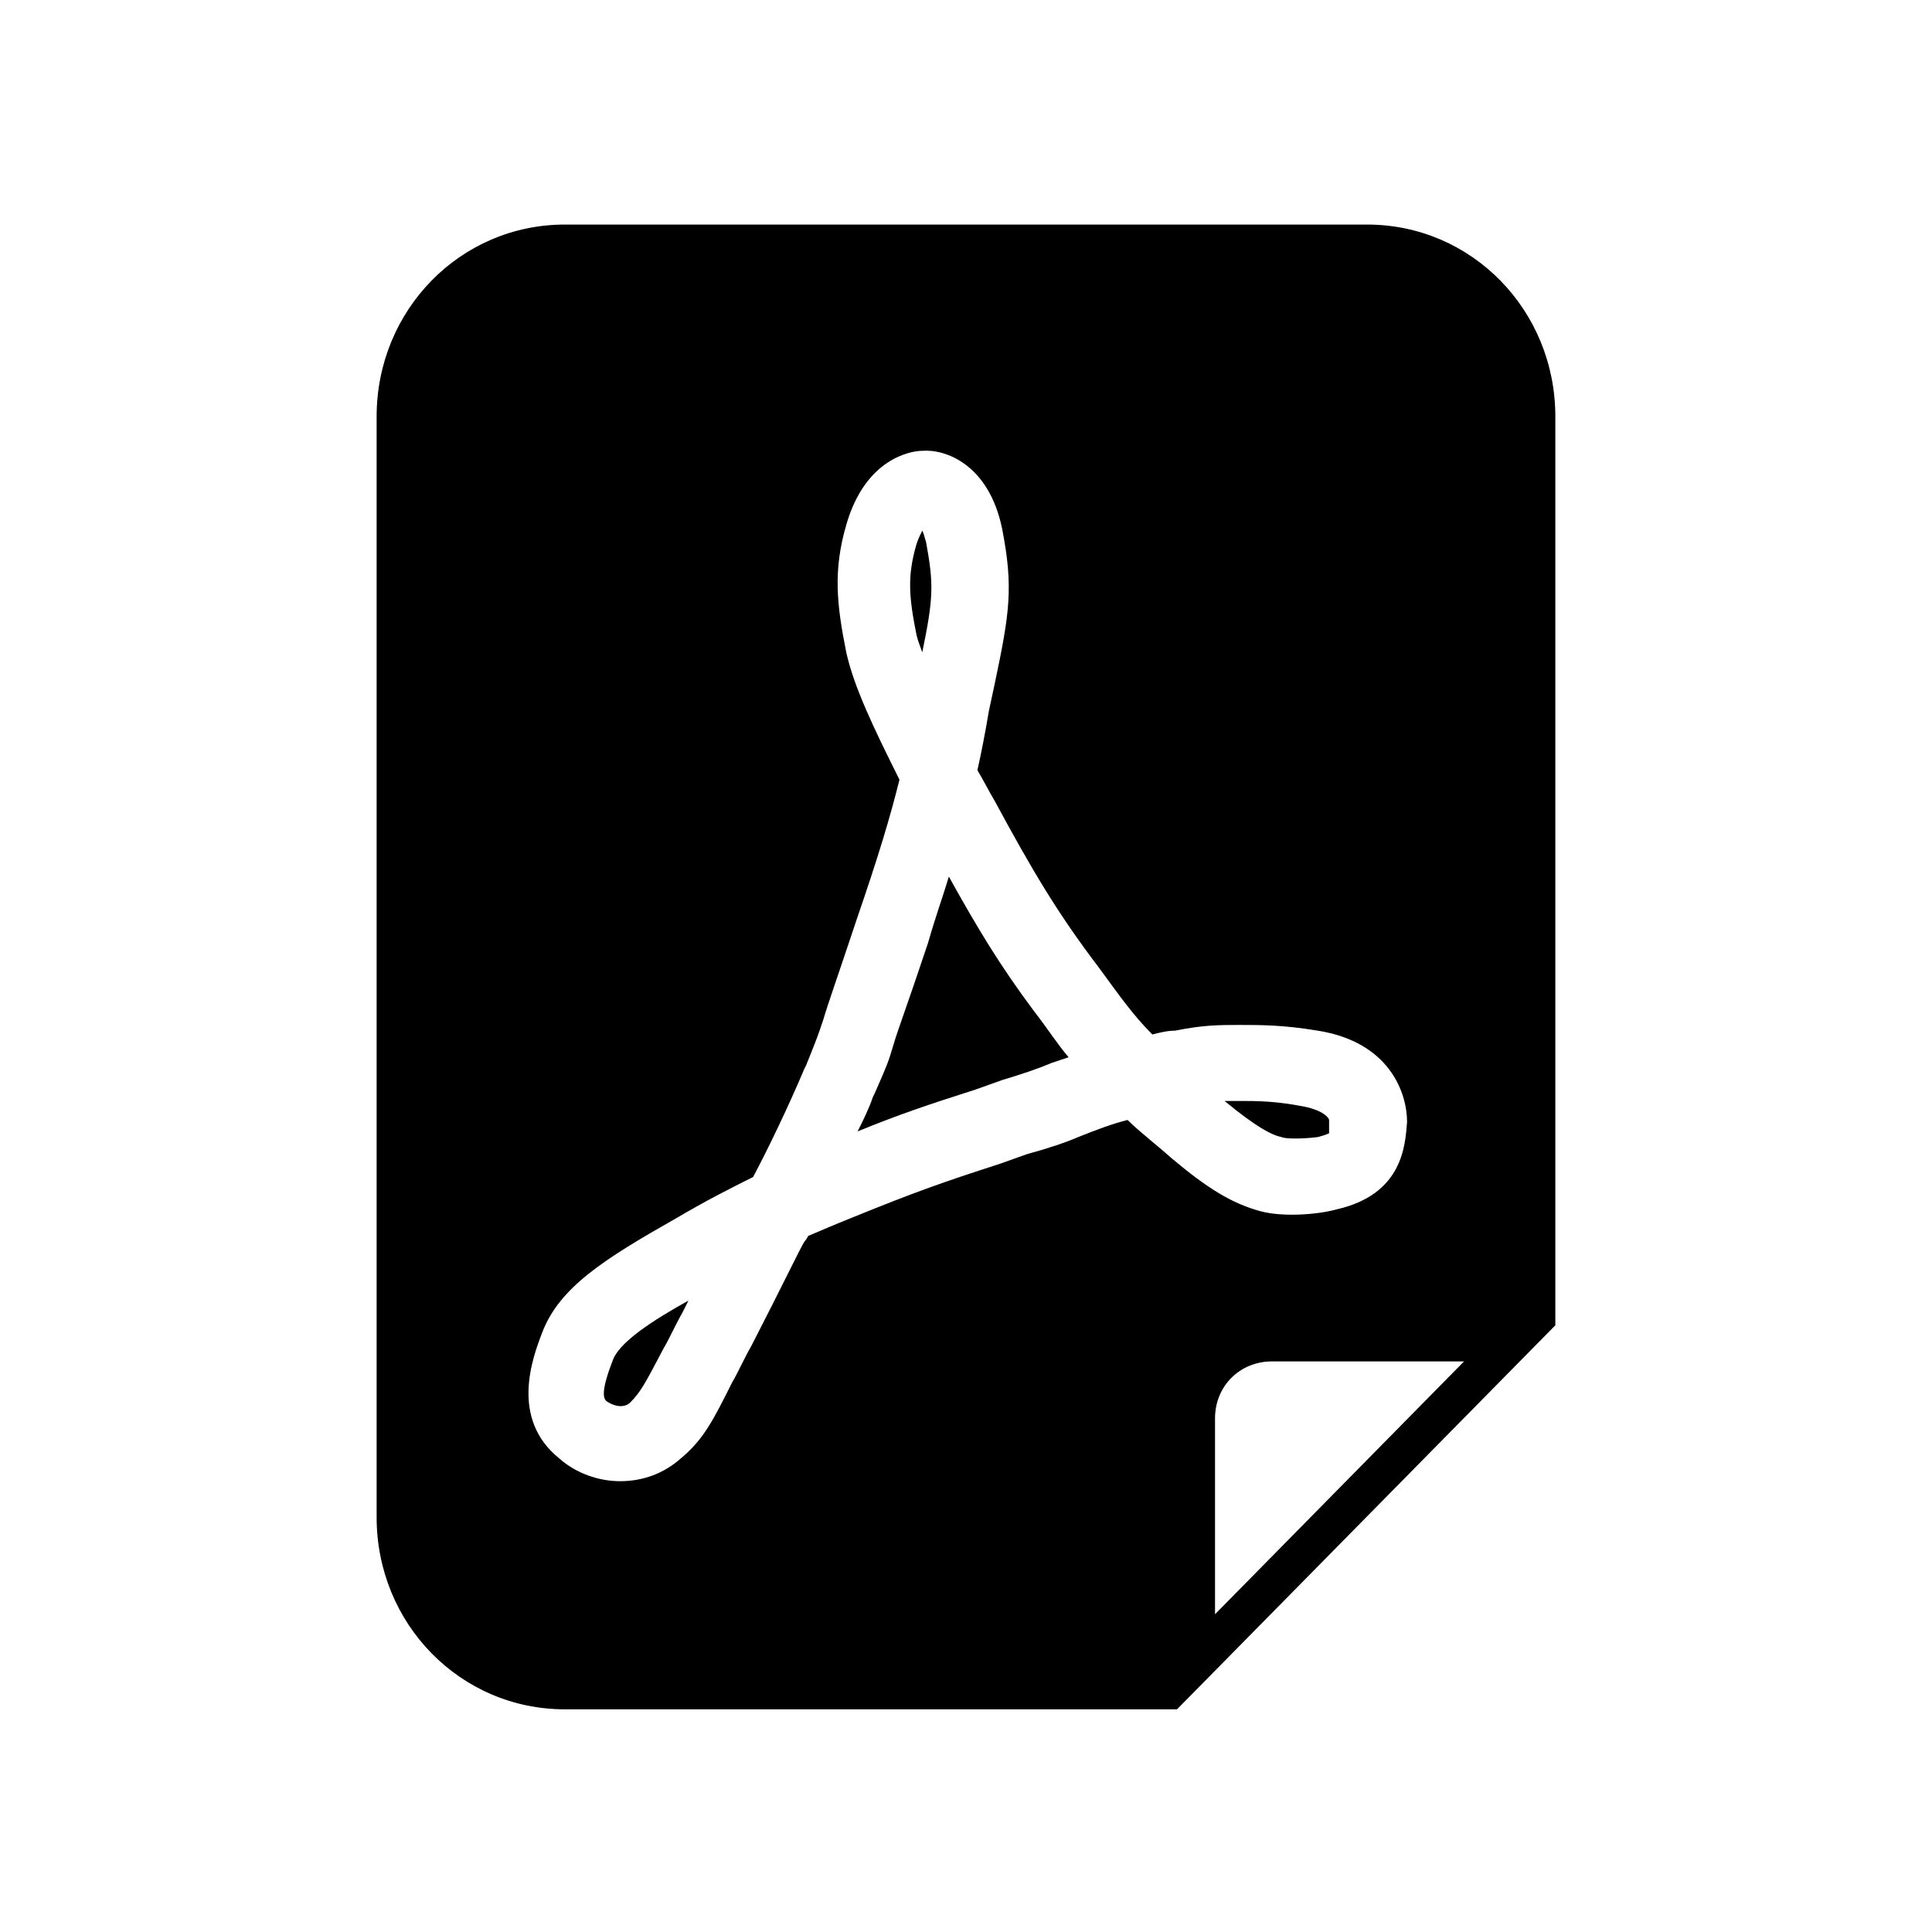 <?xml version="1.0" encoding="UTF-8"?>
<!-- Uploaded to: ICON Repo, www.iconrepo.com, Generator: ICON Repo Mixer Tools -->
<svg fill="#000000" width="800px" height="800px" version="1.1" viewBox="144 144 512 512" xmlns="http://www.w3.org/2000/svg">
 <g>
  <path d="m395.46 376.32c-1.512 5.039-3.527 10.578-5.543 17.633-5.543 16.625-8.062 23.176-9.07 26.703-1.512 5.039-1.512 5.039-5.039 13.098l-0.504 1.008c-1.008 3.023-2.519 6.047-4.031 9.07 11.082-4.535 18.641-7.055 31.234-11.082l7.055-2.519c5.039-1.512 9.574-3.023 13.098-4.535l4.535-1.512c-3.023-3.527-5.543-7.559-9.07-12.09-9.062-12.094-15.109-22.172-22.664-35.773z"/>
  <path d="m306.29 504.79c-3.527 9.07-2.016 10.078-1.512 10.578 1.512 1.008 4.031 2.016 6.047 0.504 3.023-3.023 4.031-5.039 9.07-14.609 1.512-2.519 3.023-6.047 5.039-9.574 0.504-1.008 1.008-2.016 1.512-3.023-9.07 5.043-18.645 11.09-20.156 16.125z"/>
  <path d="m388.41 316.87c3.023-14.609 3.023-18.137 1.008-29.223-0.504-1.512-0.504-2.016-1.008-3.023-0.504 1.008-1.008 2.016-1.512 3.527-2.519 8.566-2.016 14.105 0 24.184 0.504 2.016 1.008 3.023 1.512 4.535z"/>
  <path d="m506.3 203.51h-212.61c-27.711 0-49.879 22.672-49.879 50.883v291.71c0 28.215 22.168 50.883 49.879 50.883h162.23l100.26-101.77v-240.82c0-28.215-22.168-50.887-49.879-50.887zm-51.891 247.37c-4.535-4.031-8.566-7.055-11.586-10.078-4.031 1.008-8.062 2.519-13.098 4.535-3.527 1.512-8.062 3.023-13.602 4.535l-7.055 2.519c-15.617 5.039-22.672 7.559-38.793 14.105-5.039 2.016-8.566 3.527-12.09 5.039-0.504 1.008-1.008 1.512-1.008 1.512-1.008 1.512-6.047 12.09-14.105 27.711-2.016 3.527-3.527 7.055-5.039 9.574-5.039 10.078-7.559 15.113-13.602 20.152-4.535 4.031-10.078 6.047-16.121 6.047-5.543 0-11.586-2.016-16.121-6.047-13.098-10.578-7.055-26.703-4.535-33.25 4.535-12.09 16.625-19.648 35.266-30.23 8.566-5.039 14.609-8.062 20.656-11.082 4.031-7.559 9.574-19.145 13.602-28.719l0.504-1.008c3.023-7.559 3.023-7.559 4.535-12.09 1.008-3.527 3.527-10.578 9.07-27.207 5.543-16.121 8.566-26.199 11.082-36.273-7.055-14.105-12.09-24.688-14.105-33.754-2.519-12.594-3.527-21.664 0-33.754 5.039-17.633 17.129-19.648 20.152-19.648 6.047-0.504 17.633 3.527 21.16 20.656 3.023 15.617 2.016 22.168-2.016 41.312l-1.512 7.055c-1.008 6.047-2.016 11.082-3.023 15.617 1.512 2.519 3.023 5.543 4.535 8.062 10.078 18.641 16.625 29.727 27.711 44.336 5.543 7.559 9.07 12.594 14.105 17.633 2.016-0.504 4.031-1.008 6.047-1.008 7.559-1.512 11.586-1.512 17.129-1.512 5.543 0 11.586 0 20.656 1.512 19.145 3.023 23.68 16.625 23.68 24.184-0.504 6.047-1.008 19.145-18.641 23.176-5.543 1.512-14.609 2.016-20.152 0.504-7.566-2.023-14.117-6.055-23.688-14.117zm11.586 120.91v-51.891c0-8.566 6.551-15.113 15.113-15.113h50.883z"/>
  <path d="m493.2 445.34c2.016-0.504 3.023-1.008 3.023-1.008v-3.527c0-0.504-1.512-2.519-6.551-3.527-7.559-1.512-12.594-1.512-17.129-1.512h-4.031c8.566 7.055 12.594 9.07 15.113 9.574 1.008 0.504 5.543 0.504 9.574 0z"/>
 </g>
</svg>